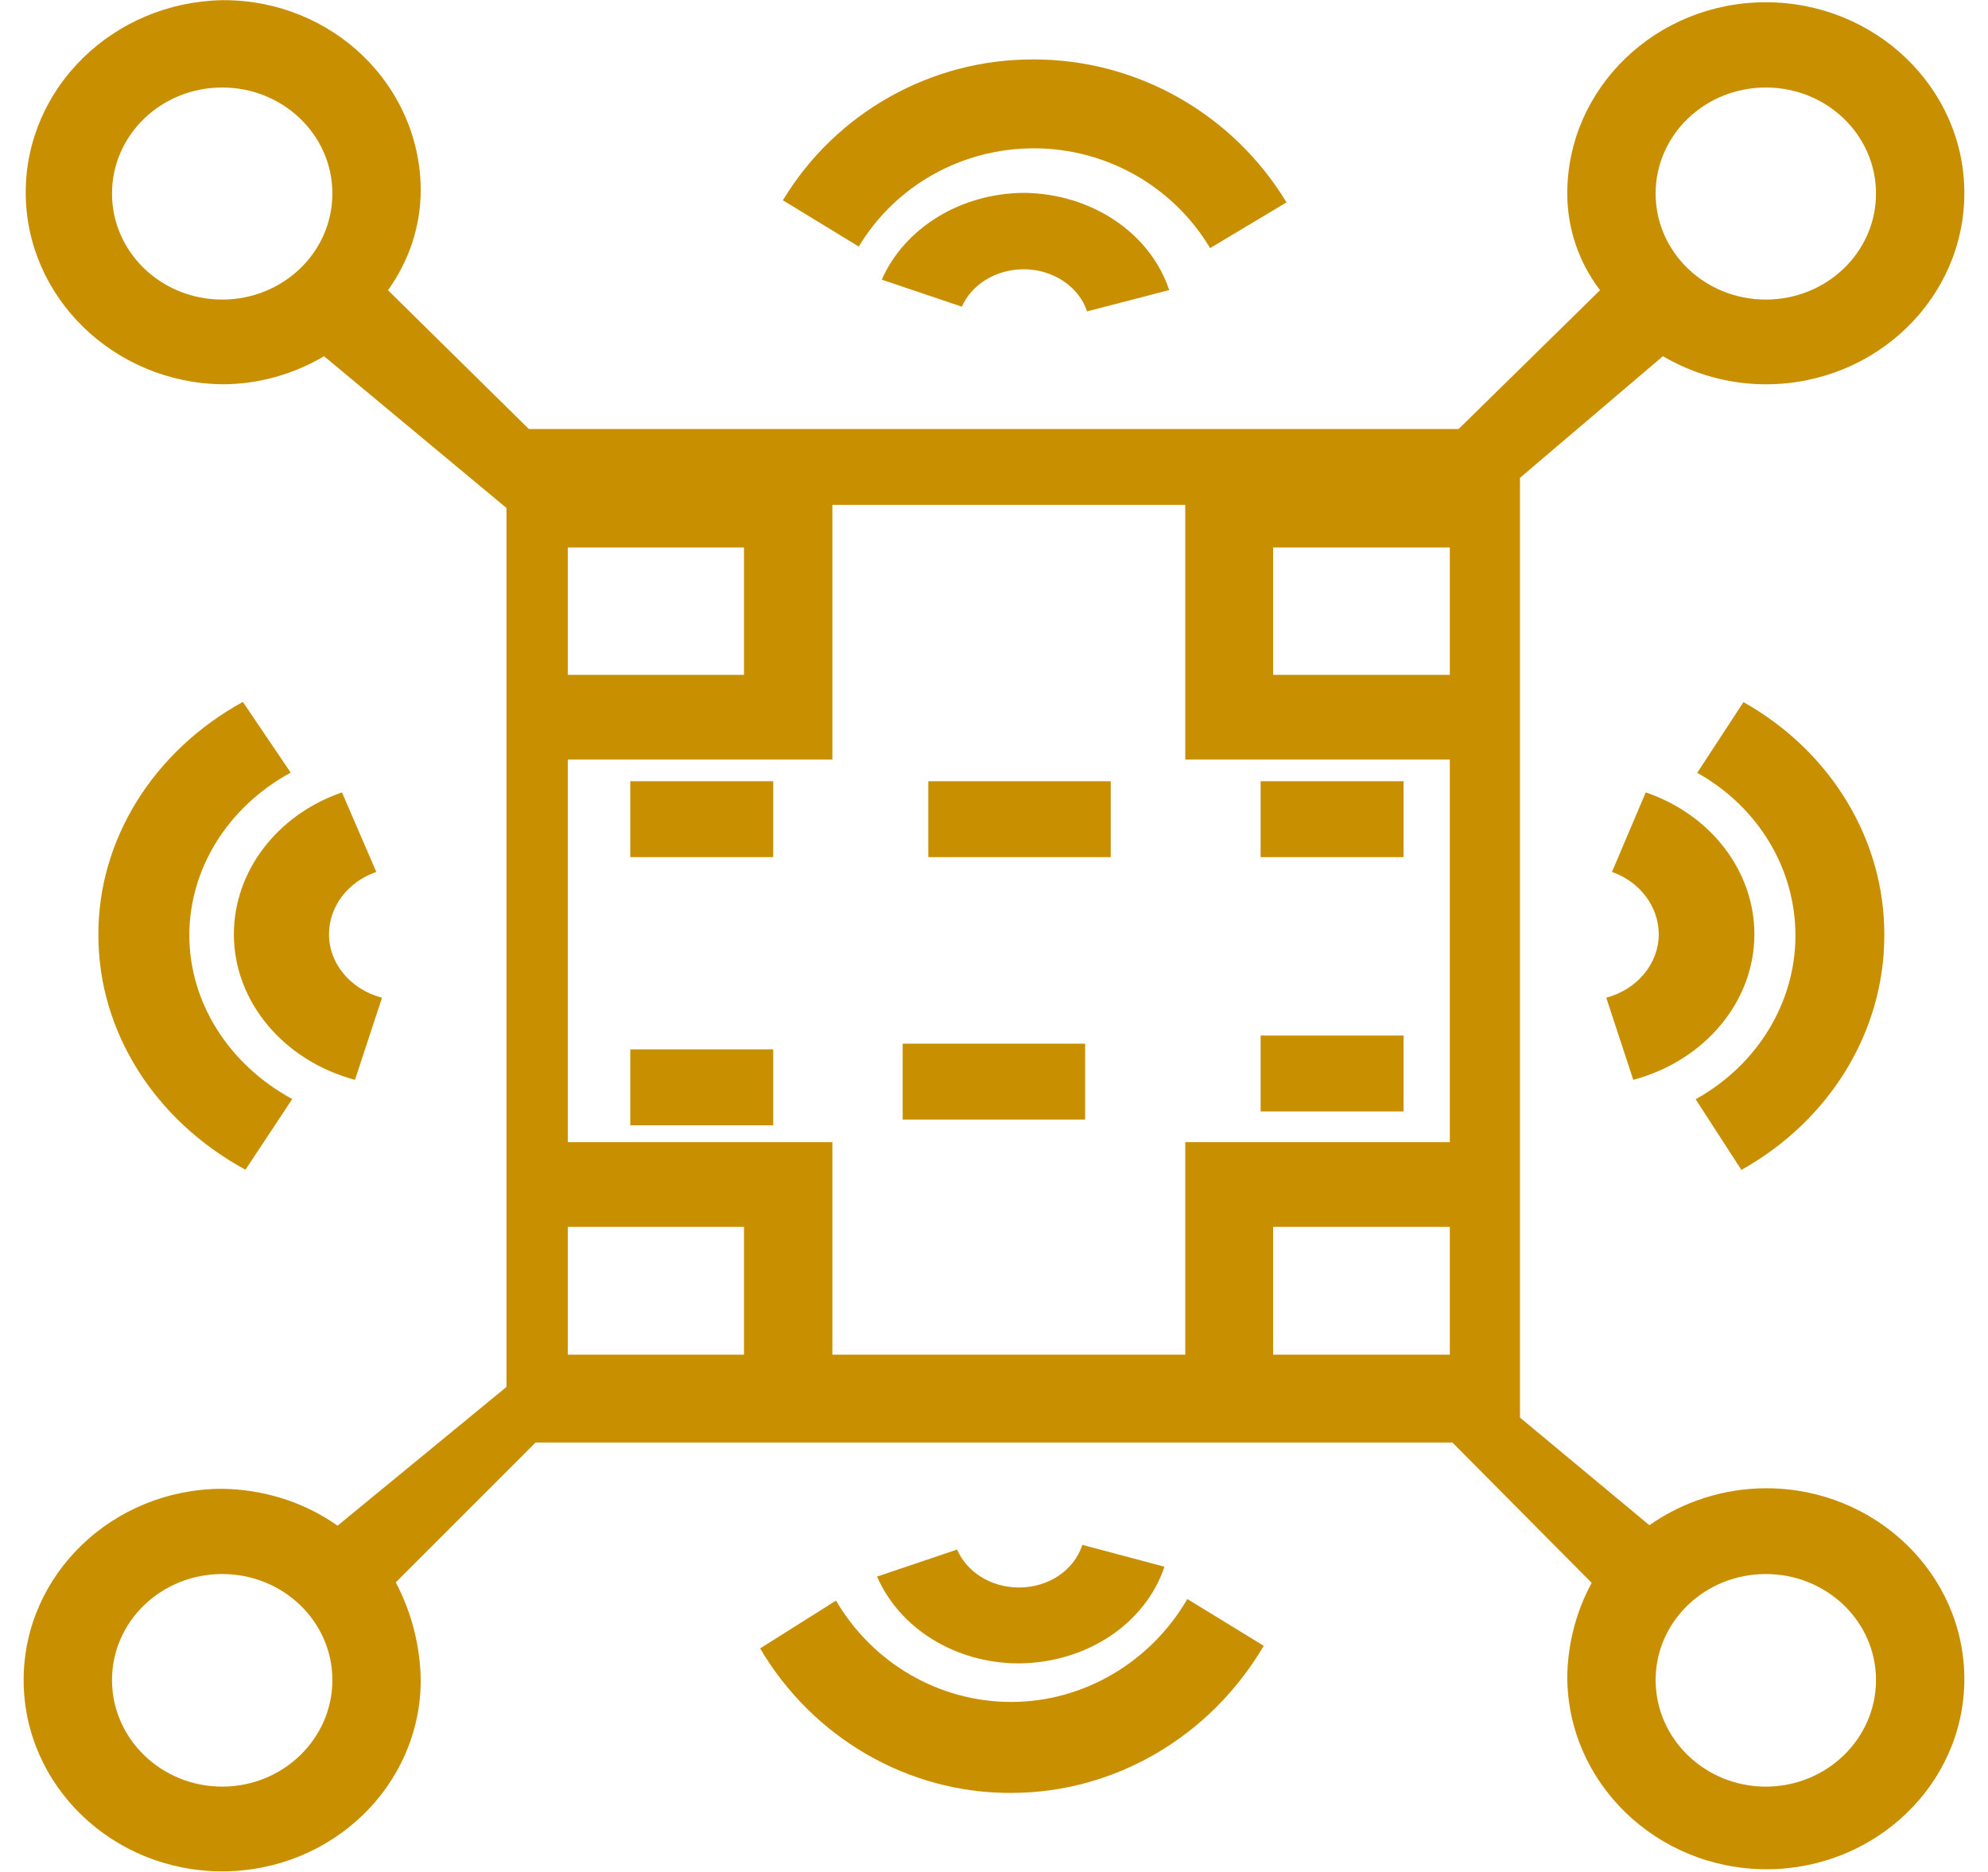 <?xml version="1.0" encoding="UTF-8" standalone="no"?>
<!DOCTYPE svg PUBLIC "-//W3C//DTD SVG 1.1//EN" "http://www.w3.org/Graphics/SVG/1.1/DTD/svg11.dtd">
<!-- 由 Microsoft Visio, SVG Export 生成 sensor_y.svg 0 -->
<svg xmlns="http://www.w3.org/2000/svg" xmlns:xlink="http://www.w3.org/1999/xlink" xmlns:ev="http://www.w3.org/2001/xml-events"
		xmlns:v="http://schemas.microsoft.com/visio/2003/SVGExtensions/" width="0.531in" height="0.5in" viewBox="0 0 38.25 36"
		xml:space="preserve" color-interpolation-filters="sRGB" class="st2">
	<v:documentProperties v:langID="2052" v:viewMarkup="false"/>

	<style type="text/css">
	<![CDATA[
		.st1 {fill:#c88f00;stroke:none;stroke-linecap:butt;stroke-width:0.75}
		.st2 {fill:none;fill-rule:evenodd;font-size:12px;overflow:visible;stroke-linecap:square;stroke-miterlimit:3}
	]]>
	</style>

	<g v:mID="0" v:index="1" v:groupContext="foregroundPage">
		<title>0</title>
		<v:pageProperties v:drawingScale="1" v:pageScale="1" v:drawingUnits="19" v:shadowOffsetX="9" v:shadowOffsetY="-9"/>
		<g id="shape1-1" v:mID="1" v:groupContext="shape" transform="translate(0.455,-0.005)">
			<title>工作表.1</title>
			<path d="M33.52 0.04 C33.52 0.04 33.52 0.04 33.52 0.04 C31.41 0.04 29.7 1.69 29.7 3.72 C29.7 4.39 29.92 5.04 30.33 5.58
						 L27.61 8.25 L9.72 8.25 L7.01 5.58 C7.42 5.01 7.64 4.34 7.64 3.65 C7.63 1.63 5.94 0 3.85 0 C3.84 0 3.83 0
						 3.82 0 C1.73 0.04 0.04 1.68 0.04 3.7 C0.04 5.71 1.73 7.36 3.82 7.39 C4.51 7.39 5.19 7.2 5.78 6.85 L9.29
						 9.77 L9.29 26.68 L6.04 29.35 C5.39 28.89 4.61 28.65 3.81 28.64 C1.71 28.65 0 30.29 0 32.32 C0 34.35 1.71
						 36 3.82 36 C5.93 36 7.64 34.35 7.64 32.32 C7.63 31.67 7.47 31.03 7.16 30.44 L9.85 27.75 L27.49 27.75 L30.17
						 30.45 C29.87 31 29.71 31.62 29.7 32.25 C29.7 34.29 31.41 35.95 33.52 35.96 C33.52 35.96 33.53 35.96 33.53
						 35.96 C35.63 35.96 37.34 34.32 37.34 32.3 C37.34 30.28 35.63 28.63 33.53 28.63 C32.72 28.63 31.94 28.88
						 31.28 29.34 L28.79 27.27 L28.79 9.19 L31.54 6.85 C32.14 7.2 32.82 7.39 33.52 7.39 C35.63 7.39 37.34 5.74
						 37.34 3.71 C37.34 1.69 35.63 0.04 33.52 0.04 ZM27.44 26.06 L24.04 26.06 L24.04 23.6 L27.44 23.6 L27.44 26.06
						 ZM27.44 14.61 L27.44 21.97 L22.35 21.97 L22.35 26.06 L15.56 26.06 L15.56 21.97 L10.47 21.97 L10.47 14.61
						 L15.56 14.61 L15.56 9.71 L22.35 9.71 L22.35 14.61 L27.44 14.61 ZM10.47 10.53 L13.86 10.53 L13.86 12.98 L10.47
						 12.98 L10.47 10.53 ZM13.86 26.06 L10.47 26.06 L10.47 23.6 L13.86 23.6 L13.86 26.06 ZM24.04 10.53 L27.44
						 10.53 L27.44 12.98 L24.04 12.98 L24.04 10.53 ZM3.82 5.76 C2.65 5.76 1.7 4.85 1.7 3.72 C1.7 2.59 2.65 1.68
						 3.82 1.68 C4.99 1.68 5.94 2.59 5.94 3.72 C5.94 4.85 4.99 5.76 3.82 5.76 ZM5.94 32.32 C5.94 33.45 4.99 34.37
						 3.82 34.37 C2.65 34.37 1.7 33.45 1.7 32.32 C1.7 31.19 2.65 30.28 3.82 30.28 C4.99 30.28 5.94 31.19 5.94
						 32.32 ZM31.4 32.32 C31.4 31.19 32.35 30.28 33.52 30.28 C34.69 30.28 35.64 31.19 35.64 32.32 C35.64 33.45
						 34.69 34.37 33.52 34.37 C32.35 34.37 31.4 33.45 31.4 32.32 ZM35.64 3.72 C35.64 4.85 34.69 5.76 33.52 5.76
						 C32.35 5.76 31.4 4.85 31.4 3.72 C31.4 2.59 32.35 1.68 33.52 1.68 C34.69 1.68 35.64 2.59 35.64 3.72 Z"
					class="st1"/>
		</g>
		<g id="group2-3" transform="translate(1.883,-13.504)" v:mID="2" v:groupContext="group">
			<title>工作表.2</title>
			<g id="shape3-4" v:mID="3" v:groupContext="shape">
				<title>工作表.3</title>
				<path d="M2.79 27 C1.06 27.95 0 29.66 0.01 31.49 C0.01 33.34 1.09 35.05 2.84 36 L3.74 34.64 C2.52 33.98 1.76 32.78
							 1.76 31.49 C1.76 30.21 2.5 29.02 3.71 28.36 L2.79 27 Z" class="st1"/>
			</g>
		</g>
		<g id="group4-6" transform="translate(15.063,-31.235)" v:mID="4" v:groupContext="group">
			<title>工作表.4</title>
			<g id="shape5-7" v:mID="5" v:groupContext="shape">
				<title>工作表.5</title>
				<path d="M8.22 36 L9.69 35.12 C8.66 33.42 6.82 32.37 4.83 32.37 C2.86 32.36 1.02 33.39 0 35.08 L1.46 35.97 C2.17
							 34.79 3.45 34.08 4.83 34.08 C6.22 34.08 7.51 34.81 8.22 36 Z" class="st1"/>
			</g>
		</g>
		<g id="group6-9" transform="translate(32.625,-13.5)" v:mID="6" v:groupContext="group">
			<title>工作表.6</title>
			<g id="shape7-10" v:mID="7" v:groupContext="shape">
				<title>工作表.7</title>
				<path d="M0.88 36 C2.58 35.05 3.63 33.34 3.63 31.49 C3.64 29.66 2.61 27.95 0.92 27 L0.03 28.36 C1.21 29.02 1.92 30.21
							 1.92 31.49 C1.92 32.78 1.19 33.98 0 34.64 L0.88 36 Z" class="st1"/>
			</g>
		</g>
		<g id="group8-12" transform="translate(14.625,-1.504)" v:mID="8" v:groupContext="group">
			<title>工作表.8</title>
			<g id="shape9-13" v:mID="9" v:groupContext="shape">
				<title>工作表.9</title>
				<path d="M1.46 32.29 L0 33.21 C1.02 34.94 2.86 36 4.83 35.99 C6.82 35.99 8.66 34.91 9.69 33.16 L8.22 32.26 C7.51
							 33.48 6.22 34.24 4.83 34.24 C3.45 34.24 2.17 33.5 1.46 32.29 Z" class="st1"/>
			</g>
		</g>
		<g id="group12-15" transform="translate(4.5,-15.233)" v:mID="12" v:groupContext="group">
			<title>工作表.12</title>
			<g id="shape13-16" v:mID="13" v:groupContext="shape">
				<title>工作表.13</title>
				<path d="M1.83 33.2 C1.83 32.67 2.19 32.19 2.74 32 L2.08 30.47 C0.83 30.9 0 31.99 0 33.2 C0 34.49 0.95 35.63 2.33
							 36 L2.85 34.42 C2.24 34.26 1.83 33.76 1.83 33.2 Z" class="st1"/>
			</g>
		</g>
		<g id="group14-18" transform="translate(16.966,-30.018)" v:mID="14" v:groupContext="group">
			<title>工作表.14</title>
			<g id="shape15-19" v:mID="15" v:groupContext="shape">
				<title>工作表.15</title>
				<path d="M5.53 35.59 C5.16 34.48 4.02 33.73 2.73 33.72 C1.52 33.73 0.44 34.39 0 35.39 L1.54 35.91 C1.73 35.48 2.2
							 35.19 2.73 35.19 C3.29 35.19 3.79 35.52 3.95 36 L5.53 35.59 Z" class="st1"/>
			</g>
		</g>
		<g id="group16-21" transform="translate(30.905,-15.233)" v:mID="16" v:groupContext="group">
			<title>工作表.16</title>
			<g id="shape17-22" v:mID="17" v:groupContext="shape">
				<title>工作表.17</title>
				<path d="M1.01 33.2 C1.01 33.76 0.6 34.26 0 34.42 L0.52 36 C1.9 35.63 2.85 34.49 2.85 33.2 C2.85 31.99 2.02 30.9
							 0.76 30.47 L0.11 32 C0.65 32.19 1.01 32.67 1.01 33.2 Z" class="st1"/>
			</g>
		</g>
		<g id="group18-24" transform="translate(16.875,-4.006)" v:mID="18" v:groupContext="group">
			<title>工作表.18</title>
			<g id="shape19-25" v:mID="19" v:groupContext="shape">
				<title>工作表.19</title>
				<path d="M0 34.33 C0.44 35.34 1.52 36 2.73 36 C4.03 35.99 5.16 35.24 5.53 34.14 L3.95 33.72 C3.79 34.21 3.3 34.54
							 2.73 34.54 C2.2 34.54 1.73 34.25 1.54 33.81 L0 34.33 Z" class="st1"/>
			</g>
		</g>
		<g id="group20-27" transform="translate(12.127,-19.518)" v:mID="20" v:groupContext="group">
			<title>工作表.20</title>
			<g id="shape21-28" v:mID="21" v:groupContext="shape">
				<title>工作表.21</title>
				<path d="M0 36 L0 34.54 L2.75 34.54 L2.75 36 L0 36 Z" class="st1"/>
			</g>
		</g>
		<g id="group22-30" transform="translate(17.861,-19.518)" v:mID="22" v:groupContext="group">
			<title>工作表.22</title>
			<g id="shape23-31" v:mID="23" v:groupContext="shape">
				<title>工作表.23</title>
				<path d="M0 36 L0 34.54 L3.51 34.54 L3.51 36 L0 36 Z" class="st1"/>
			</g>
		</g>
		<g id="group24-33" transform="translate(24.255,-19.518)" v:mID="24" v:groupContext="group">
			<title>工作表.24</title>
			<g id="shape25-34" v:mID="25" v:groupContext="shape">
				<title>工作表.25</title>
				<path d="M0 36 L0 34.54 L2.75 34.54 L2.75 36 L0 36 Z" class="st1"/>
			</g>
		</g>
		<g id="group26-36" transform="translate(12.127,-14.359)" v:mID="26" v:groupContext="group">
			<title>工作表.26</title>
			<g id="shape27-37" v:mID="27" v:groupContext="shape">
				<title>工作表.27</title>
				<path d="M0 36 L0 34.54 L2.75 34.54 L2.75 36 L0 36 Z" class="st1"/>
			</g>
		</g>
		<g id="group28-39" transform="translate(17.368,-14.469)" v:mID="28" v:groupContext="group">
			<title>工作表.28</title>
			<g id="shape29-40" v:mID="29" v:groupContext="shape">
				<title>工作表.29</title>
				<path d="M0 36 L0 34.54 L3.51 34.54 L3.51 36 L0 36 Z" class="st1"/>
			</g>
		</g>
		<g id="group30-42" transform="translate(24.255,-14.625)" v:mID="30" v:groupContext="group">
			<title>工作表.30</title>
			<g id="shape31-43" v:mID="31" v:groupContext="shape">
				<title>工作表.31</title>
				<path d="M0 36 L0 34.54 L2.75 34.54 L2.75 36 L0 36 Z" class="st1"/>
			</g>
		</g>
	</g>
</svg>
